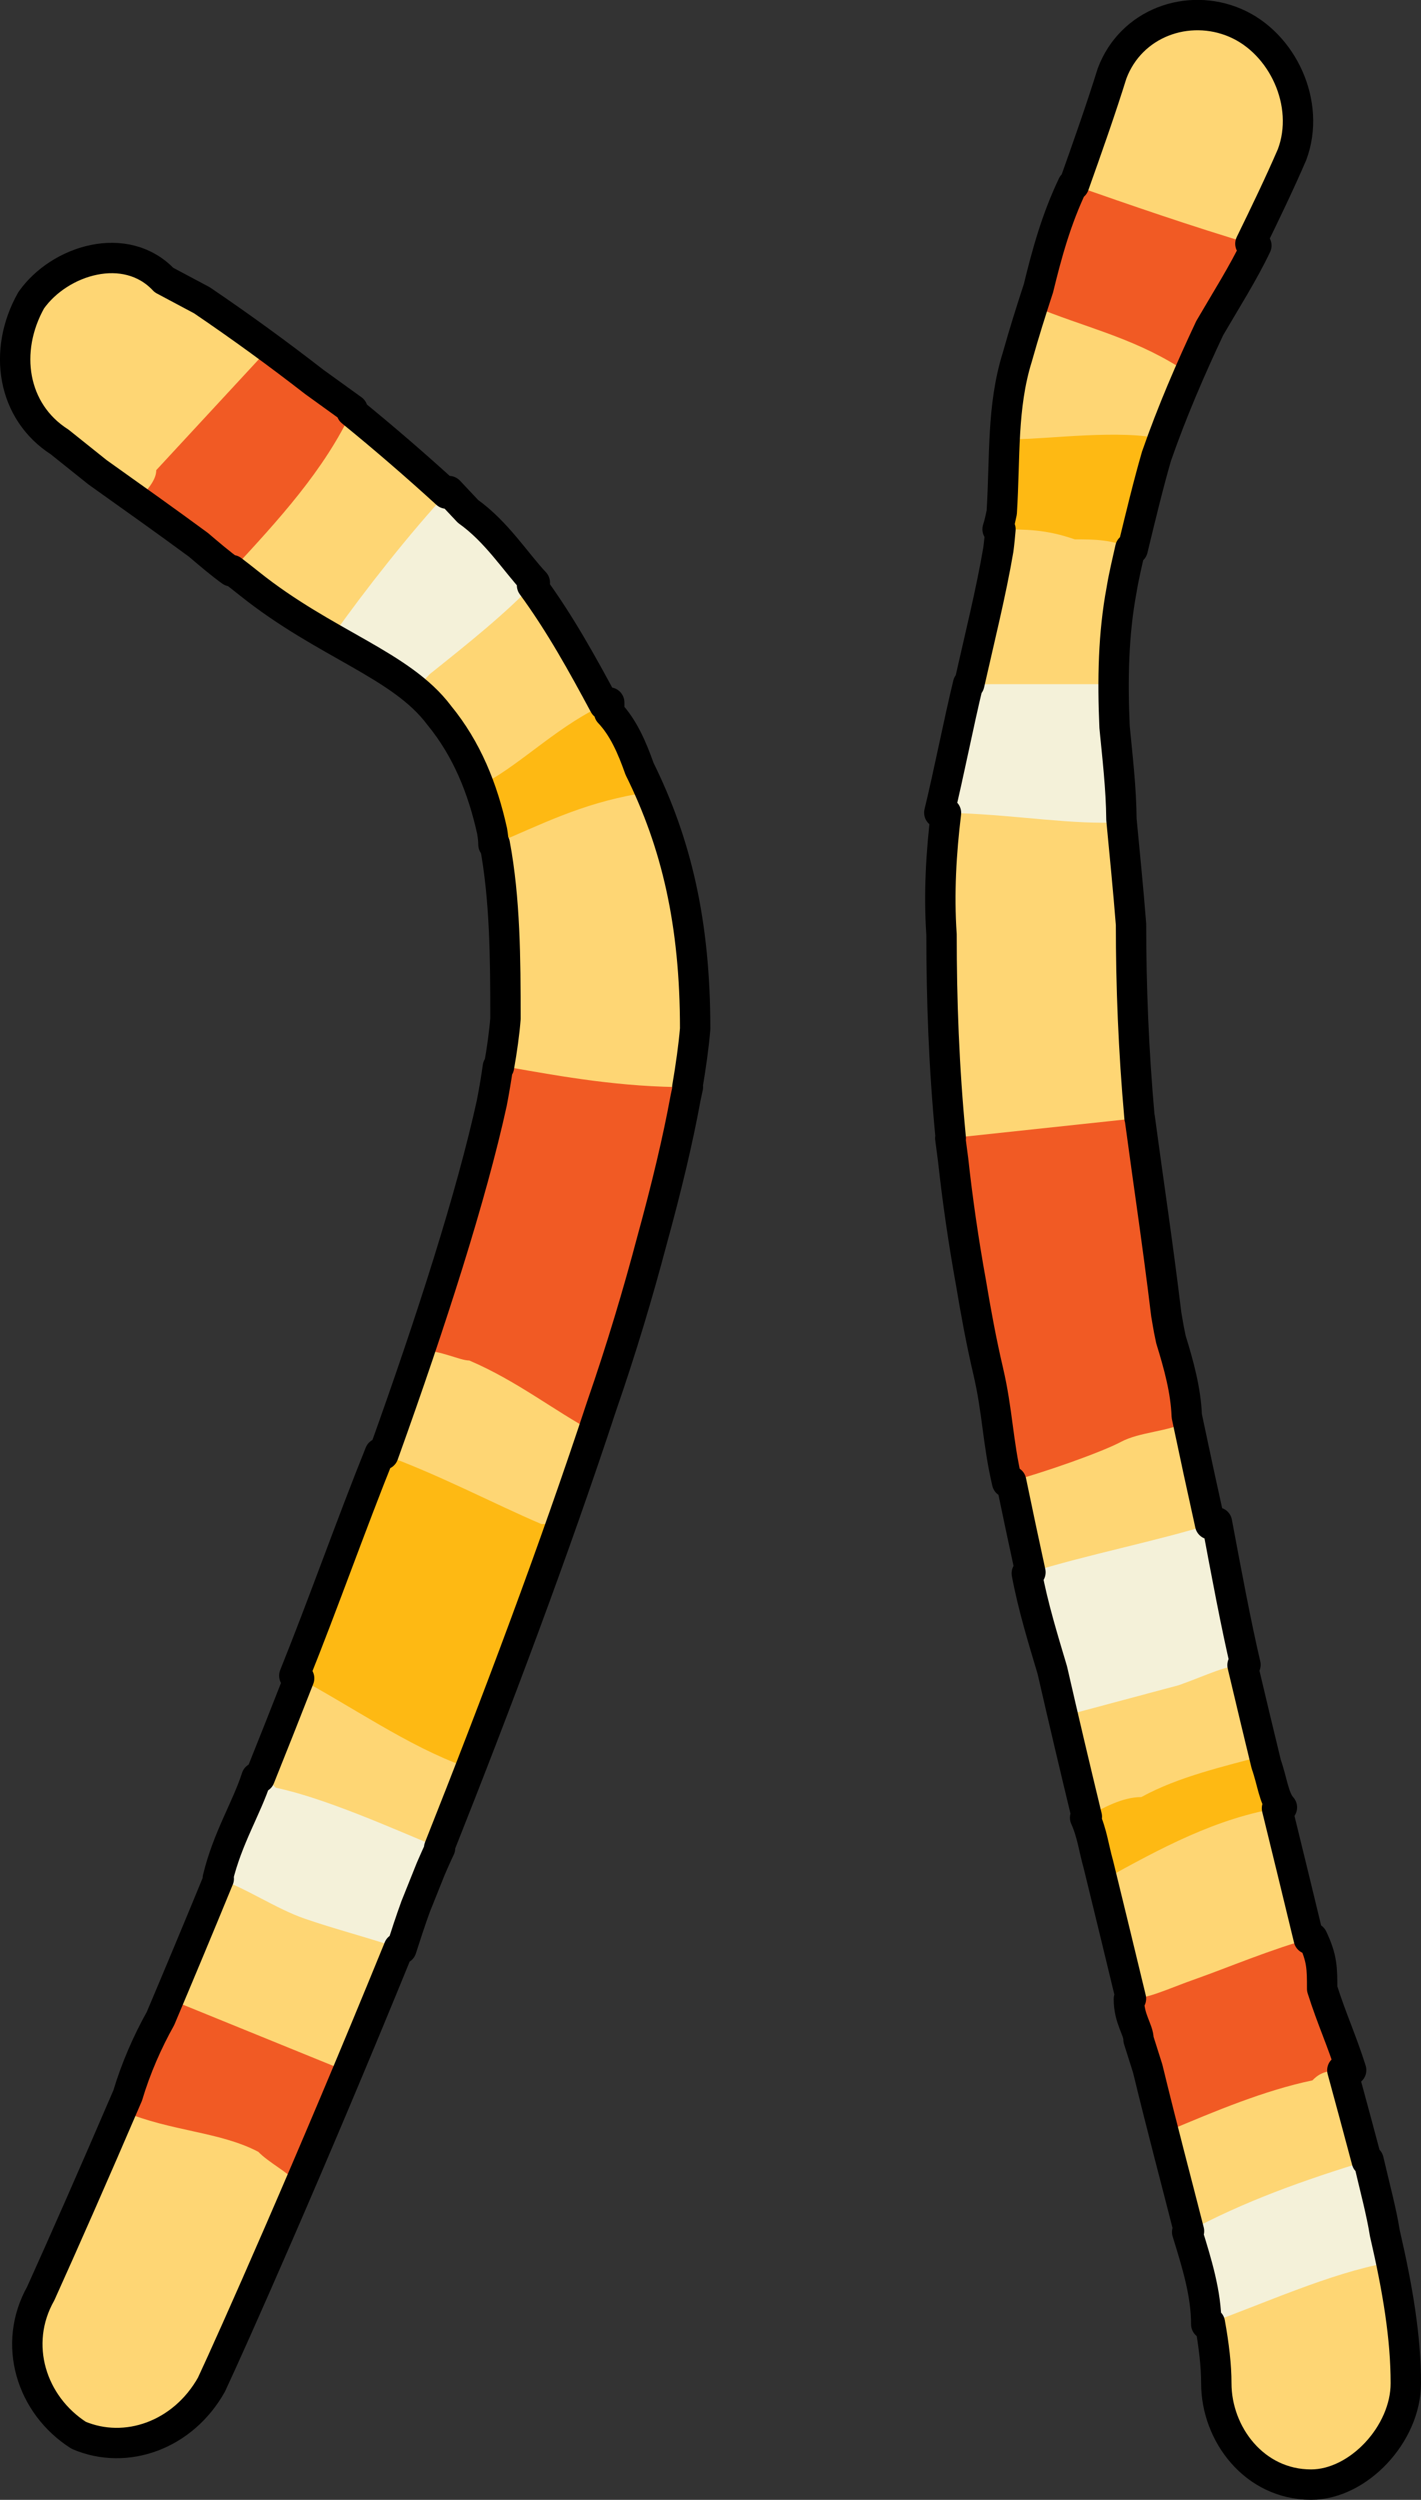 <?xml version="1.0" encoding="utf-8"?>
<!-- Generator: Adobe Illustrator 16.0.0, SVG Export Plug-In . SVG Version: 6.00 Build 0)  -->
<!DOCTYPE svg PUBLIC "-//W3C//DTD SVG 1.1//EN" "http://www.w3.org/Graphics/SVG/1.1/DTD/svg11.dtd">
<svg version="1.1" id="Layer_1" xmlns="http://www.w3.org/2000/svg" xmlns:xlink="http://www.w3.org/1999/xlink" x="0px" y="0px"
	 width="46.79px" height="82.308px" viewBox="0 0 46.79 82.308" enable-background="new 0 0 46.79 82.308" xml:space="preserve">
<rect x="0" y="0" width="46.79" height="82.308" fill="#333333" stroke="none"/>
<g>
	<path fill-rule="evenodd" clip-rule="evenodd" fill="#FED674" d="M36.618,2.424c-0.937,3.002-2.185,6.004-3.12,9.339
		c-0.624,2.001-0.313,4.003-0.624,6.338c-0.624,3.669-2.185,8.005-1.872,12.675c0,4.336,0.312,9.006,1.56,14.343
		c1.872,9.672,3.744,16.678,4.992,22.014c1.248,5.337,2.496,9.006,2.496,11.341c0,1.667,1.248,3.335,3.12,3.335
		c1.56,0,3.12-1.668,3.12-3.335c0-3.335-1.248-7.005-2.809-13.009c-1.248-5.336-3.12-12.342-4.991-21.681
		c-0.937-5.003-1.248-9.339-1.248-13.342c-0.313-4.002-0.937-7.671-0.313-11.007c0.937-5.67,3.744-10.007,5.616-14.343
		c0.624-1.668-0.313-3.669-1.872-4.336S37.242,0.756,36.618,2.424L36.618,2.424z"/>
	<path fill-rule="evenodd" clip-rule="evenodd" fill="#F15A24" d="M38.824,12.089c0.317,0,0.317,0,0.317,0
		c0.637-1.333,1.592-2.667,2.229-4c-2.229-0.667-4.138-1.333-6.047-2l0,0c-0.637,1.333-0.955,2.667-1.273,4
		C35.641,10.755,37.232,11.089,38.824,12.089L38.824,12.089z"/>
	<path fill-rule="evenodd" clip-rule="evenodd" fill="#FEB913" d="M35.391,17.759c0.636,0,1.271,0,1.906,0.33
		c0.317-1.32,0.636-2.64,0.953-3.63c-1.271-0.33-3.812,0-4.765,0c-0.317,0-0.317,0-0.317,0c0,0.99,0,1.979-0.318,2.97
		C33.803,17.429,34.438,17.429,35.391,17.759L35.391,17.759z"/>
	<path fill-rule="evenodd" clip-rule="evenodd" fill="#F4F1D9" d="M31.877,22.528c-0.315,1.303-0.631,2.932-0.947,4.234
		c1.895,0,3.79,0.326,5.368,0.326c0.316,0,0.316,0,0.632,0c0-1.629-0.315-3.257-0.315-4.561c-0.316,0-0.632,0-0.947,0
		c-0.947,0-1.896,0-2.843,0C32.509,22.528,32.193,22.528,31.877,22.528L31.877,22.528z"/>
	<path fill-rule="evenodd" clip-rule="evenodd" fill="#F15A24" d="M38.466,43.808c-0.312-2.667-0.624-4.667-0.937-7
		c-6.239,0.667-6.239,0.667-6.239,0.667c0.312,2.333,0.624,5,1.248,7.667c0.312,1.334,0.312,2.334,0.624,3.666
		c1.248-0.332,3.12-1,3.744-1.332c0.623-0.334,1.56-0.334,2.184-0.668C39.09,45.808,38.777,44.808,38.466,43.808L38.466,43.808z"/>
	<path fill-rule="evenodd" clip-rule="evenodd" fill="#F4F1D9" d="M41.01,54.815c-0.313-1.339-0.626-3.013-0.939-4.687
		c-2.191,0.67-4.069,1.004-6.261,1.674c0.313,1.674,0.939,3.348,1.253,4.687c1.252-0.335,2.504-0.669,3.756-1.005
		C39.758,55.15,40.384,54.815,41.01,54.815L41.01,54.815z"/>
	<path fill-rule="evenodd" clip-rule="evenodd" fill="#FEB913" d="M41.593,57.808c-1.234,0.34-2.777,0.68-4.012,1.361
		c-0.617,0-1.234,0.34-1.852,0.68c0.309,0.68,0.309,1.359,0.617,2.039c1.852-1.02,3.703-2.039,5.863-2.379
		C41.901,59.169,41.901,58.488,41.593,57.808L41.593,57.808z"/>
	<path fill-rule="evenodd" clip-rule="evenodd" fill="#F15A24" d="M44.49,68.16c-0.318-1.004-0.637-1.674-0.955-2.678
		c0-0.67,0-1.004-0.318-1.674c-1.273,0.336-2.864,1.004-3.819,1.34c-0.954,0.334-1.591,0.669-2.228,0.669
		c0,0.669,0.318,1.005,0.318,1.339c0.318,1.004,0.637,2.008,0.955,3.014c1.591-0.67,3.182-1.34,4.773-1.674
		C43.535,68.16,43.854,68.16,44.49,68.16L44.49,68.16z"/>
	<path fill-rule="evenodd" clip-rule="evenodd" fill="#F4F1D9" d="M45.062,71.128L45.062,71.128c-2.2,0.676-4.086,1.35-5.972,2.363
		c0.314,1.012,0.629,2.024,0.629,3.037c1.886-0.676,4.085-1.688,5.971-2.025C45.689,73.492,45.376,72.478,45.062,71.128
		L45.062,71.128z"/>
	<path fill-rule="evenodd" clip-rule="evenodd" fill="#FED674" d="M1.026,9.888c-0.937,1.666-0.624,3.665,0.938,4.664
		c1.249,0.999,1.249,0.999,1.249,0.999c1.874,1.333,3.748,2.666,4.997,3.665c2.499,1.999,4.998,2.665,6.247,4.331
		c2.187,2.665,2.187,6.33,2.187,9.994C16.019,41.537,5.399,66.523,1.339,75.519c-0.937,1.665-0.313,3.664,1.25,4.664
		c1.562,0.666,3.436,0,4.372-1.666c1.562-3.332,14.992-33.648,15.929-44.643c0-4.331-0.937-7.33-2.811-10.328
		c-1.25-2.332-2.499-4.664-4.686-6.663c-2.498-2.332-5.31-4.664-8.745-6.996C5.399,9.221,5.399,9.221,5.399,9.221
		C4.15,7.889,1.964,8.555,1.026,9.888L1.026,9.888z"/>
	<path fill-rule="evenodd" clip-rule="evenodd" fill="#F15A24" d="M4.53,16.479c1.23,0.665,2.154,1.664,3.078,2.329
		c1.539-1.664,3.078-3.327,4.001-5.324c-0.923-0.666-1.847-1.331-2.77-1.997c-0.309,0.333-0.309,0.333-0.616,0.666
		c-0.923,0.998-2.154,2.329-3.078,3.327C5.146,15.814,4.838,16.146,4.53,16.479L4.53,16.479z"/>
	<path fill-rule="evenodd" clip-rule="evenodd" fill="#F4F1D9" d="M11.01,20.855c0.943,0.669,1.886,1.339,2.828,1.674l0.314-0.335
		c1.258-1.004,2.515-2.008,3.457-3.012c-0.628-0.67-1.257-1.674-2.199-2.344c0,0-0.314-0.334-0.629-0.669
		C13.524,17.508,11.953,19.516,11.01,20.855L11.01,20.855z"/>
	<path fill-rule="evenodd" clip-rule="evenodd" fill="#FEB913" d="M20.06,23.463c0-0.334,0-0.334,0-0.334
		c-1.589,0.668-2.859,2.005-4.13,2.674c0,0.669,0.317,1.337,0.317,2.006c1.589-0.668,2.859-1.337,4.765-1.671h0.318
		C21.012,25.134,20.694,24.132,20.06,23.463L20.06,23.463z"/>
	<path fill-rule="evenodd" clip-rule="evenodd" fill="#F15A24" d="M16.705,35.129h-0.313c-0.313,2.333-1.251,5.667-2.503,9.333
		c0.626,0,1.252,0.333,1.564,0.333c1.564,0.667,2.815,1.667,4.067,2.333c1.564-4.333,2.503-8.333,3.128-11.333
		C20.46,35.795,18.583,35.462,16.705,35.129L16.705,35.129z"/>
	<path fill-rule="evenodd" clip-rule="evenodd" fill="#FEB913" d="M18.45,50.179c-0.313,0-0.313,0-0.626,0
		c-1.564-0.666-3.441-1.664-5.318-2.33c-0.938,2.33-1.877,4.993-2.816,7.324c1.878,0.998,3.755,2.33,5.632,2.996
		C16.572,55.505,17.512,52.842,18.45,50.179L18.45,50.179z"/>
	<path fill-rule="evenodd" clip-rule="evenodd" fill="#F4F1D9" d="M8.443,58.529c-0.318,0.995-0.955,1.99-1.273,3.317
		c0.955,0.331,1.909,0.995,2.864,1.327s2.228,0.664,3.183,0.995c0.318-0.995,0.637-1.991,1.273-3.317
		c-1.592-0.664-3.819-1.658-5.411-1.99C8.761,58.529,8.761,58.529,8.443,58.529L8.443,58.529z"/>
	<path fill-rule="evenodd" clip-rule="evenodd" fill="#F15A24" d="M5.641,65.849c-0.636,1-1.272,2.332-1.591,3.666l0,0
		c1.591,0.666,3.183,0.666,4.456,1.334c0.318,0.332,0.954,0.666,1.272,1c0.637-1,0.955-2.334,1.592-3.668L5.641,65.849L5.641,65.849
		L5.641,65.849z"/>
	<path fill="none" stroke="#000000" stroke-linecap="round" stroke-linejoin="round" stroke-miterlimit="10" d="M31.002,30.775
		c0,2.138,0.077,4.358,0.304,6.699c-0.015,0.001-0.016,0.001-0.016,0.001c0.03,0.227,0.063,0.471,0.093,0.704
		c0.144,1.316,0.338,2.672,0.592,4.073c0.159,0.955,0.336,1.919,0.563,2.89c0.312,1.334,0.312,2.334,0.624,3.666
		c0.042-0.011,0.089-0.025,0.132-0.037c0.213,1.032,0.426,2.031,0.636,2.997c-0.041,0.013-0.079,0.021-0.12,0.034
		c0.205,1.098,0.542,2.186,0.84,3.188c0.393,1.718,0.773,3.321,1.137,4.827c-0.02,0.011-0.038,0.021-0.057,0.031
		c0.231,0.51,0.289,1.021,0.435,1.531c0.387,1.59,0.748,3.061,1.075,4.428c-0.022,0.002-0.046,0.009-0.069,0.009
		c0,0.669,0.318,1.005,0.318,1.339c0.101,0.316,0.2,0.634,0.301,0.95c0.494,2.036,0.971,3.817,1.361,5.355
		c-0.021,0.011-0.04,0.019-0.061,0.03c0.314,1.012,0.629,2.024,0.629,3.037c0.039-0.015,0.08-0.03,0.119-0.045
		c0.135,0.748,0.212,1.41,0.212,1.989c0,1.667,1.248,3.335,3.12,3.335c1.56,0,3.12-1.668,3.12-3.335
		c0-1.513-0.266-3.107-0.691-4.944c-0.114-0.715-0.322-1.477-0.537-2.4c-0.02,0.006-0.037,0.013-0.058,0.02
		c-0.243-0.921-0.515-1.918-0.804-2.984c0.092-0.002,0.181-0.004,0.29-0.004c-0.318-1.004-0.637-1.674-0.955-2.678
		c0-0.67,0-1.004-0.318-1.674c-0.04,0.011-0.082,0.024-0.122,0.035c-0.32-1.333-0.672-2.769-1.047-4.303
		c0.055-0.009,0.107-0.023,0.162-0.031c-0.267-0.294-0.313-0.843-0.517-1.424c-0.252-1.038-0.513-2.128-0.78-3.259
		c0.032-0.002,0.064-0.012,0.097-0.012c-0.313-1.339-0.626-3.013-0.939-4.687c-0.077,0.023-0.147,0.041-0.224,0.063
		c-0.254-1.144-0.512-2.338-0.77-3.566c-0.031-0.839-0.261-1.679-0.521-2.519c-0.021-0.11-0.044-0.212-0.066-0.323
		c-0.032-0.171-0.058-0.335-0.088-0.505c-0.291-2.404-0.582-4.296-0.873-6.47c-0.003,0-0.005,0-0.007,0
		c-0.2-2.236-0.28-4.345-0.28-6.368c-0.093-1.184-0.21-2.334-0.316-3.459c-0.009-1.047-0.135-2.083-0.226-3.039
		c-0.07-1.564-0.04-3.069,0.229-4.509c0.078-0.472,0.187-0.922,0.289-1.377c0.026,0.012,0.052,0.018,0.078,0.031
		c0.262-1.087,0.523-2.164,0.785-3.066c0.515-1.477,1.119-2.871,1.752-4.216c0.527-0.906,1.104-1.812,1.536-2.718
		c-0.068-0.021-0.13-0.041-0.197-0.061c0.482-0.988,0.953-1.963,1.373-2.936c0.624-1.668-0.313-3.669-1.872-4.336
		s-3.432,0-4.056,1.668c-0.38,1.217-0.813,2.44-1.254,3.679c-0.014-0.005-0.027-0.009-0.041-0.014
		c-0.542,1.134-0.852,2.269-1.128,3.404c-0.243,0.743-0.48,1.496-0.697,2.27c-0.512,1.642-0.398,3.287-0.512,5.113
		c-0.039,0.185-0.077,0.369-0.137,0.553c0.034,0,0.062,0,0.095,0c-0.02,0.222-0.04,0.444-0.07,0.671
		c-0.236,1.386-0.605,2.869-0.957,4.428c-0.014,0-0.026,0-0.04,0c-0.315,1.303-0.631,2.932-0.947,4.234
		c0.073,0,0.146,0.007,0.22,0.008C30.99,28.073,30.91,29.408,31.002,30.775z"/>
	<path fill="none" stroke="#000000" stroke-linecap="round" stroke-linejoin="round" stroke-miterlimit="10" d="M13.685,62.776
		c0.167-0.413,0.334-0.832,0.502-1.253c0.096-0.219,0.189-0.435,0.303-0.672c-0.009-0.004-0.02-0.009-0.029-0.013
		c1.889-4.752,3.806-9.853,5.34-14.516c0.664-1.915,1.212-3.757,1.663-5.463c0.472-1.715,0.855-3.309,1.11-4.709
		c0.024-0.117,0.052-0.241,0.076-0.355c-0.006,0-0.012,0-0.018,0c0.117-0.687,0.208-1.336,0.258-1.92
		c0-3.488-0.618-6.109-1.833-8.564c-0.248-0.706-0.538-1.365-0.997-1.848c0-0.334,0-0.334,0-0.334
		c-0.056,0.023-0.108,0.053-0.163,0.079c-0.719-1.338-1.452-2.671-2.378-3.936c0.029-0.03,0.063-0.06,0.091-0.09
		c-0.628-0.67-1.257-1.674-2.199-2.344c0,0-0.314-0.334-0.629-0.669c-0.024,0.026-0.051,0.056-0.076,0.083
		c-0.987-0.9-2.024-1.8-3.13-2.7c0.011-0.022,0.023-0.044,0.034-0.067c-0.421-0.304-0.842-0.607-1.263-0.911
		c-1.153-0.896-2.378-1.791-3.698-2.687C5.399,9.221,5.399,9.221,5.399,9.221C4.15,7.889,1.964,8.555,1.026,9.888
		c-0.937,1.666-0.624,3.665,0.938,4.664c1.249,0.999,1.249,0.999,1.249,0.999c1.156,0.822,2.311,1.644,3.32,2.387
		c0.368,0.313,0.725,0.618,1.076,0.871c0.011-0.012,0.022-0.024,0.034-0.037c0.2,0.153,0.392,0.303,0.568,0.444
		c2.499,1.999,4.998,2.665,6.247,4.331c0.918,1.119,1.437,2.42,1.746,3.817c0.024,0.148,0.044,0.296,0.044,0.444
		c0.015-0.006,0.029-0.013,0.044-0.019c0.34,1.815,0.352,3.781,0.352,5.751c-0.037,0.471-0.111,1.005-0.214,1.588h-0.037
		c-0.05,0.371-0.12,0.775-0.2,1.193c-0.666,3.037-1.972,7.125-3.57,11.572c-0.039-0.014-0.077-0.031-0.116-0.045
		c-0.938,2.33-1.877,4.993-2.816,7.324c0.053,0.027,0.106,0.059,0.159,0.087c-0.428,1.095-0.861,2.188-1.296,3.271
		c-0.034,0-0.063-0.002-0.109-0.002c-0.318,0.995-0.955,1.99-1.273,3.317c0.01,0.003,0.021,0.009,0.031,0.013
		c-0.653,1.591-1.298,3.134-1.919,4.603c-0.424,0.757-0.81,1.631-1.079,2.533c-1.113,2.591-2.104,4.839-2.865,6.524
		c-0.937,1.665-0.313,3.664,1.25,4.664c1.562,0.666,3.436,0,4.372-1.666c0.636-1.357,3.242-7.193,6.17-14.377
		c0.027,0.01,0.059,0.02,0.085,0.028C13.361,63.716,13.51,63.259,13.685,62.776z"/>
</g>
</svg>
